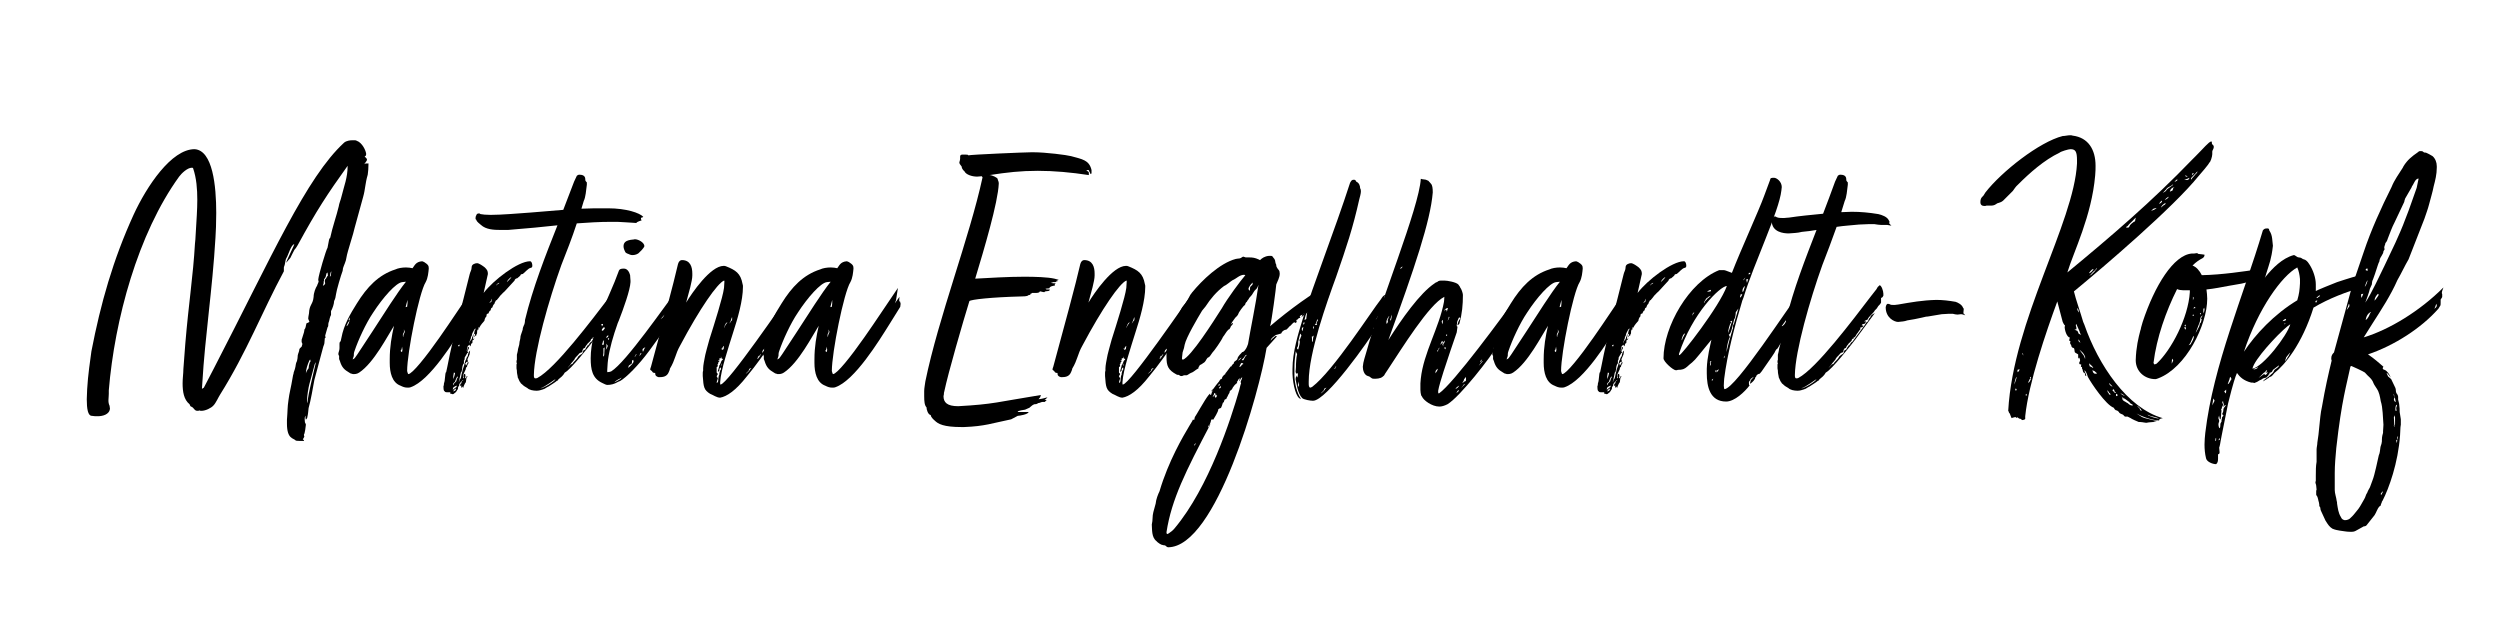 <?xml version="1.0" encoding="UTF-8"?><svg id="a" xmlns="http://www.w3.org/2000/svg" viewBox="0 0 800 200"><path d="M104.065,107.347c0,.124,0,.371.124.495,0,.371-.248.371-.248.371-.124,1.237-.124,1.36-.124,1.484,0,.371-.248.866-.371,1.237l-2.844,10.636c-.495,2.597-1.113,6.431-1.855,9.028-.124.989-.124,1.731-.371,2.721,0,.248-.124.618-.495.989-.124-.371-.124-.495-.124-.866,0-.247,0-.371-.124-.371,0,.124,0,.371-.124.619v.618c0,1.484.371.989.371,1.608,0,.371-.371,3.092-.618,3.092,0,.247,0,.371.124.742l-.495.866c.248,0,.495.495.371.495-.248,0-2.597,0-2.597-.124-.742-.866-2.844-.371-2.844-5.441v-1.237c.247-2.968.124-3.834.495-6.307.247-2.103.866-4.329,1.237-6.678.124-.371.124-1.113.371-1.731,0-.495.371-1.113.495-1.731.248-.742.124-1.484.619-2.35.124-.495.247-1.236.247-1.855.124-.618.495-1.237.495-1.855.124-.371.371-.495.742-.866l.248-.866-.248-.618v-.619c0-.124,0-.247.124-.495l.618-1.979c.124-.371.124-.742.124-.866.619-.742.371-1.36.742-2.103.124,0,.371-.124.495-.124.124-.124.248-.248.371-.248,0-.248-.124-.371-.124-.371,0-.124-.248-.495-.248-.742,0-.371.124-.866.248-1.608.124-2.968,1.236-2.721,1.484-5.318,0-1.237.618-2.845,1.113-3.586.124-.495.371-.742.495-1.361-.124-.247-.124-.371-.124-.618.124-1.484,2.474-9.399,2.968-10.141l.495-2.597c.124-.371.248-.495.371-.618.618-3.092,2.103-7.297,2.721-10.018.124-.989.619-1.979.866-3.092.866-3.586,1.979-6.06,1.979-9.894-6.555,9.152-9.894,14.223-15.954,25.353-.618.989-.742,1.237-.866,1.237-.124,0-1.607,3.092-1.484,2.844l-1.36,1.608c0-.495,2.721-5.936,2.597-5.936-.989,0-1.979,3.586-2.474,4.328-.495.742-.371,1.855-.742,2.721-.124.124-.124.371-.124.618v.989c-7.049,13.109-11.873,25.848-20.406,39.452-.495.742-1.36,2.721-2.103,3.463-.742.866-2.597,1.731-3.834,1.731-.247,0-.495,0-.618-.124-.248.124-.495.124-.742.124-.989,0-.989-.99-1.979-1.36-.248,0-.371-.495-.495-.742-1.855-1.484-2.226-4.081-2.226-6.678,0-1.608.247-3.216.247-4.576l.619-8.162c1.113-13.233,2.473-21.396,3.092-32.031l.124-1.237c0-.742.124-1.36.124-2.103.248-4.205.495-7.544.495-10.636,0-3.339-.247-6.926-1.36-10.141-.124-.124-.247-.124-.371-.124-1.484,0-3.339,1.855-4.081,2.844-13.233,18.304-20.653,45.883-22.508,68.391v1.113c0,1.36-.371,2.597.247,3.834,0,.371.124.618.124.866-.124,1.979-2.474,2.474-3.834,2.474-.742,0-1.36,0-1.979-.124-1.237,0-1.608-2.226-1.608-5.318,0-.989.124-2.102.124-3.215.248-4.452.989-9.399,1.36-12.12,2.968-15.335,6.926-29.31,13.48-43.656,4.205-9.152,12.12-21.024,19.54-21.024,5.813.371,6.926,11.749,6.926,20.406,0,3.215-.124,6.06-.247,7.915-.99,16.819-3.339,31.536-4.205,46.5l-.124,1.855c.124,0,.371-.248.618-.371l3.215-6.184c18.551-35.865,29.558-61.094,41.678-72.225.742-.619,1.979-.742,2.474-.742h.989c.124,0,.248,0,.495.124l.742.371c1.608,1.113,2.35,3.339,2.35,3.958l-.124.495-.371.248.371.371c.248.248.371.371.371.619,0,.495-.619.989-.866,1.484.124-.124.371-.247.495-.247h.866c0,1.607-.124,2.597-.248,3.586-.866,2.968-.742,4.576-1.484,7.173l-2.721,9.894c-.248,1.484-2.35,7.667-2.597,9.399-.124,1.237-.866,2.597-1.113,3.463,0,.371-.124.618-.124.866-.495,1.237-1.979,6.307-2.103,7.42-.124.989-.247,1.484-.618,2.226,0,.866-.495,2.35-.989,3.215v1.237c-.371.618-.495,1.484-.619,1.979-.124.248-.247.742-.247.866,0,.495,0,.866-.248,1.113l-.742,2.597ZM99.366,115.509l-.124-.495-.247.371c-.495.989-1.113,2.845-1.113,4.081.124-.495.619-1.36.866-1.607,0-.495.124-1.113.371-1.855.124-.124.248-.248.248-.495ZM100.727,116.499l-1.731,6.431c-.248.866-.742,3.71-.742,5.194,0,0,0,.742.124.866.124-1.608.619-4.081,1.113-6.184l1.608-6.926-.371.619ZM104.808,87.188c-.247.248-.371.248-.371.495l-.247.989c-.248.371-.248.495-.495.619v.495c-.124.124-.124.495-.124.866l-.247.742c.371,0,.618-.371.742-.742,0-.124-.124-.371-.124-.495,0-.866.124-.742.124-.742.495-.495.371-.742.866-1.237l-.124-.989ZM106.044,86.817c-.248.248-.371.742-.371,1.113l-.124.618c.371-.247.371-.495.371-.866l.124-.866Z"/><path d="M150.438,97.083l1.484-2.103-.124,1.731.248-.495.248.989-.124.989-3.463,5.565c-3.339,5.318-11.13,18.056-17.314,20.159-.248.124-.866.124-.989.124-.866,0-1.484-.248-2.226-.619-2.721-.989-3.463-4.205-3.463-7.296v-1.113c0-4.081.618-7.42,1.36-10.759-1.979,3.092-6.431,11.873-11.13,14.964-.742.495-1.36.495-1.979.495l-.866-.248s-.124-.124-.371-.247c-1.484-.866-2.35-1.608-2.968-3.71,0,0-.124-.371-.248-.618v-.989c-.124-.248-.248-.371-.248-.619,0-.495.371-1.113.371-1.855v-1.113c0-.619,0-.866.371-1.113l.248-1.113c.742-4.082,2.844-7.668,4.947-11.007,3.215-5.194,6.926-9.152,12.367-10.883.742-.371,2.103-.619,3.339-.619.742,0,1.607.124,2.102.248.619-.742.99-2.103,3.092-2.226l.618.247c1.36.866,1.484,1.237,1.484,2.103-.124,1.237-.247,2.968-.989,4.329-2.103,3.339-5.936,22.508-5.936,28.445.247.989.371.989.371.989,1.237,0,5.689-5.565,10.018-11.749,3.339-4.699,8.781-12.985,10.76-15.83l-.619,3.958-.371.99ZM110.863,104.379c.495-.124.866-1.237.99-1.731-.495.371-.742,1.113-.99,1.731ZM111.977,101.658c-.248,0-.124.495-.495.742.247,0,.371.124.371.247l.124-.989ZM128.672,90.28c-1.979.248-6.06,4.823-9.275,9.77-2.35,3.463-4.823,8.905-5.937,12.244-.247.619-.247,1.113-.247,1.608l-.371,1.113s.371-.124.618-.371c.371-.495.248-.124,5.689-8.533,3.463-5.318,8.039-12.615,10.76-15.954-.371,0-.99.124-1.237.124ZM128.672,112.665c0-.124,0-.495.124-.618l-.124-1.113c-.124.618-.124.989-.495,1.36.247.248.371.371.495.371ZM129.538,106.234l-.248-.742c-.124,0,0,.124,0,.495,0,.247-.124.618-.247.742-.124.124-.124.495-.124.619s0,.371.124.495c0-.742.247-.989.495-1.608ZM130.404,97.083v-1.113l-.619,2.35c.124,0-.124-.124.495-.124,0-.248.124-.866.124-1.113Z"/><path d="M144.006,125.898c0-.124.124-.247.124-.371h-.866c-.371,0-.989,0-.989-.371-.371,0-.371-1.113-.371-1.36,0-.247,0-.371.124-.495,0-.371,0-.618.247-1.36l.248-2.226c.124-.371,0-.495.247-.618l.371-1.731c2.103-10.883,4.452-18.427,7.173-29.682.124-.618.619-1.237.619-2.226,0-.866,1.113-1.237,1.731-1.237.618,0,1.855.866,2.473,1.36.742.742.99,1.113.99,2.103l-1.36,6.06c3.092-4.081,11.007-10.141,14.84-10.141.495,0,.742.742.742,1.484,0,.371-.248.619-.495.619-.866.124-2.103,1.731-2.597,1.979-.495,0-.742.248-.742.495l-.989.866c-.371,0-.866.371-.866.742l-2.844,3.092c-.371.495-.99.866-1.113,1.113-.742.618-.989,1.236-1.608,1.855,0,0,0,.247-.371.247-.124.371-.495.742-.495,1.113-.371.247-.618.866-.618,1.113-.248.248-.495.248-.495.495,0,0,0,.124-.124.495l-.371.247c0,.248-.248.371-.248.619.124.124-.618.247-.618.371,0,.248-.124.495-.124.742-.371.248-.619,1.113-.619,1.36-.495.619-.989.989-1.731,2.35,0-.124-.247-.371-.247-.248,0,.248,0,.371.124.371,0,.371-.124.371-.371.371,0,.247-.124.495-.124.618v.495c-.124.619-.248.124-.248.742-.371,0-.371.247-.618.618,0-.371,0-.495.124-.495,0-.247.124-.495.124-.495,0,.124-.247-.248-.371-.248,0,0-.124.124.124-.371,0-.248.124-.495.124-.619.248-.247.248-.371.248-.618-.371,0-.866,1.36-.99,1.484,0,0-.247.742-.247.989-.248,0-.248.371-.248.619-.124.371-.618,1.484-.618,1.731,0,.124.371-1.113.866-1.36.124-.619.247-.99.371-.99,0-.247,0-.618.247-.618,0,0-.124,1.113-.247,1.608l.495-.371c-.124.495-.371.618-.619.742v.618s0,.371-.371.371c-.124.618-.248.866-.371.866-.124,0-.124-.495-.124-.495-.618.247-.866.742-.866,1.36l-.124.742c.371-.742.371-1.113.371-1.36.371,0,.371.124.371.248,0,0,0,.371-.371.742,0,.124-.124.247-.124.371,0,.124.124.248.247.248,0,0-.124.371-.247.248l-.866,1.484c0,.371,0,.742-.248.989v.866c-.371.371-.371.742-.495,1.113,0,0-.124,1.855-.495,1.855l-.248,1.237c0,.247-.495,1.855-.371,1.855,0,0,.247-.866.371-.989.248,0,.495-1.484.495-1.608,0,0,.371-1.237.371-1.484l.495-1.484c0-.371.248-.742.248-.989,0-.371.371-.618.371-.866,0-.371.371-.742.495-.989,0-.371.124-.619.248-.989,0-.248.371-.619.495-.742l-.124.866c0,.495-.371.989-.371,1.113-.124.124-.371.866-.371.99.124.124.124.247.124.371,0,.248-.124.371-.124.495l-.371-.248c0,.371-.248.495-.371.618.248.248.248.371.248.619,0,.124.495-.866.866-1.237,0,.248,0,.618-.371.989-.124.371-.124.619-.124.619-.371.247-.371.371-.371.495s0,.371-.124.495l-.742,1.608v1.113c.247-.124.247-.247.247-.371-.124-.124-.124-.247-.124-.371,0-.247.124-.495.124-.618.124,0,.248,0,.371-.124,0,.124.124.495.124.742,0,.248-.124.371-.124.371,0,0,0,.371.371.371,0-.371,0-.742.371-.742,0,.371-.371.742-.371.99l-.124.989c-.248.124-.866,1.608-.866,1.855-.124-.247-.248-.371-.248-.495l-.371.495v-.866c-.124,0-.247.248-.371.248,0,0,0-.495.124-.619,0,0,0-.247.247-.247,0,0,.124-.495.248-.742.247-.124.371-.124.371-.248,0-.371-1.237,1.113-1.237,1.237,0,.371,0,.619-.371.866,0,.371,0,.742-.371,1.113.124-.124-.371.742-.742.866-.124.124-.371.371-.618.371l-.866-.248ZM145.985,123.919l.247-.495c-.371,0-.866.371-1.113.495-.124.247-.248.618-.248.742.124.124.742-.618,1.113-.742ZM144.996,121.322l.371-.866.248-.99c0-.124-.248-.247-.371-.247-.124.742-.248,1.36-.248,2.103ZM146.109,121.569l.247-.618c.124,0,.124-.124.124-.495-.371.124-.495.866-.742,1.236,0,.619-.371.495-.742,1.113v.495c.248-.247.248-.495.248-.495.495-.618.866-.618.866-1.237ZM145.243,124.785c0,.124-.124.371-.248.495,0,0,.742-.248.866-.495v-.495l-.618.495ZM147.098,110.315c-.247,0-.495.124-.495.371-.124.124.371.124.371.124l.124-.495ZM157.239,96.587c0-.247.124-.742.124-.989-.124,0-.247.742-.371.866l-.495.495.742-.371ZM159.218,90.898c-.248,0-.495.495-.495.495,0,0,.866-.742,1.113-.866-.495,0-.618.124-.618.371ZM163.67,88.672c-.495.124-1.36,1.113-1.484,1.608.495-.495.99-.866,1.484-1.608Z"/><path d="M195.7,70.987c-4.082,0-7.668.248-11.131.495-1.484,4.576-3.339,9.275-4.947,13.357-3.958,11.007-8.657,27.455-8.781,35.123,0,.618,0,1.113.495,1.113.124,0,.371,0,.619-.124,5.812-3.092,17.314-18.427,23.374-26.342l1.36-1.731c.371-.371.495-.866.742-1.113.371-.247.495-.495.495-.495.618,0,1.236,1.855,1.236,2.721v.618c-.124.247-.247.618-.742.742v1.484c-.495.989-.619.495-1.36,1.855l-.619.619c-.124.371-.989,1.236-1.36,1.607s-.742.742-.989,1.36c-.371.124-.742.248-1.113.619.371,0,.371-.248.495-.248v.619l-.371.371c-.371,0-.866.124-.866.495.495,0,.495.124.495.124,0,.247-.371.495-.619.495-.247,0-.371.124-.371.248,0,.124.124.247.124.371-.248,0-.742.99-.989,1.237-.371.248-.619,1.36-1.113,1.36-.124-.124-.124.248-.124.371-.495,0-.619.371-.619.619-.247.371-.618.618-.989.989-.124.371-.618.618-.742,1.113,0,.371-.618.371-.618.495,0,.124-.124.371-.248.371-.124.371.124.866-.495.866-.124.124-.742.248-.742.619-.124,0-.248.124-.495.495-.124,0-.866.866-.866,1.113l-.495.619c-.618.618-.989,1.36-1.731,2.103.619-.371.866-1.237,1.484-1.237.124,0,.495-.742.742-.866.371-.371.866-.866,1.113-1.36,0-.248,1.237-1.113,1.237-.99.371-.371.371-.742.495-1.113.248-.124.742-.371.742-.495,0-.248.124-.371.124-.371.248-.371.495-.619.742-1.113.124.248.124.371.124.495.248-.865.124-.865.866-1.36l3.834-5.194c.124.124.495-1.237,1.113-1.237,0-.124.371-.989.495-1.113.371-.124.248-.495.495-.742.248-.371.866-.619,1.237-.866l-6.307,8.533c-1.237,1.608-7.544,9.646-9.399,10.512-.619,1.113-1.237,1.484-2.103,2.226,0,.371-.371.371-.371.371-.866.742-1.855,1.237-2.721,1.855-.866.371-.99.742-1.979.989-.495.124-.989.371-1.855.371-1.113,0-2.35-.247-2.968-.866l-.618-.371c-.495-.247-.989-.742-1.113-.866-.495-.247-.495-.742-.742-.866l-.495-1.113c-.124-.124-.124-.371-.124-.495-.124-.742-.247-.99-.247-1.855l-.124-.742v-1.113c0-.124,0-.247.124-.371,0,0-.124-.371-.124-.495,0,0,0-.618.124-.742v-1.608c0-.248.124-.371.124-.495.124-.619.247-.989.247-1.36l.371-1.36c0-.124.124-.866.124-.99,0,0,0-.124.124-.495,0-.247.124-.371.124-.618,0-.742.248-1.237.495-1.979l.248-.742c0-.619.247-.99.371-1.36.247-.371.371-1.113.371-1.731,2.473-10.265,6.554-20.653,10.388-30.3-4.576.495-9.522.989-15.83,1.484h-2.35c-2.226,0-4.7-.124-6.307-1.608-.495-.495-1.237-.866-1.484-1.607-.124-.371-.247.124-.247-.619,0-.371.124-.742.371-1.113,0-.248.619-.371.866-.371,0,0,0,.124.371.248.619.124,1.731.247,3.216.247,3.586,0,9.151-.495,12.738-.742l10.512-.866,3.463-9.028.866-1.855c.248-.248.495-.371.742-.371.989,0,1.979.247,1.979,1.484,0,.371,0,.495.495.989v.742c-.248,1.855-.371,3.958-.99,5.194l-.742,2.474c2.35-.124,4.699-.124,8.533-.124,5.812,0,10.141,1.484,11.254,2.721-.124.247-.742.247-.742.371,0,.124,0,.619.247.742-.124.124-1.484.371-1.731.866-.495,0-1.237-.124-3.834-.248-1.36-.124-2.597-.124-4.081-.124ZM177.767,121.322c0-.124-3.463,2.597-4.947,2.968,1.113,0,4.823-2.35,4.947-2.968Z"/><path d="M217.464,97.701c.124-.124.371-.248.495-.248.124,0,.495-.618.495-.371,0,.371-.495.989-.495,1.113l-10.141,13.975c-3.463,4.7-7.42,8.657-9.399,9.77-.247.124-.495.124-.618.248-1.237.742-2.35.989-3.463.989-.495,0-.989-.371-1.608-.619-3.215-1.484-3.71-4.328-3.71-7.915,0-9.522,5.936-19.292,8.904-27.703.248-.865.742-.989,1.731-.989,1.113,0,1.731,1.113,1.979,2.103,0,.618.124,1.237.124,1.731v.495c-.124,2.597-2.226,8.41-3.71,12.244l-.371.866c-1.484,4.205-2.597,8.039-3.092,11.625l-.124,1.113c0,.618-.247,2.968-.124,2.968.371,0,.989-.124,1.237-.248,4.699-2.844,17.314-21.148,21.643-26.837,0,.124-.248.866-.371,1.855h.619l.371.371c0,.371.124.989.124,1.113,0,.371-.371,1.113-.248,1.113l-.247,1.237ZM192.977,103.761c0-.248-.248-.371-.371-.371,0,.124-.371.495-.371.742.248,0,.371,0,.371.124s-.124.247-.124.495c.247-.495.495-.742.495-.989ZM193.224,104.75c-.371,0-.618.495-.742.866.124.124.371.247.371.247.124,0,.742-.742.742-.989-.124,0-.247-.124-.371-.124ZM193.224,109.944v-.619c0-.124,0-.371.124-.495-.248.124-.495.371-.495.866,0,.124-.248.495-.248.495,0,.124.124.124.495.124.124,0,.124-.124.124-.371ZM193.1,112.913c0,.124-.124.865-.124,1.236.247-.247.371-.371.371-.618.124-1.855.124-1.979.124-2.35l-.371.247v1.484ZM193.842,111.923c.495-.495.742-1.484.618-1.36-.247,0-.247-.742-.371-.495,0,.124,0,1.36-.247,1.855ZM194.708,107.347c-.248,0-.495.124-.495.247-.124.124-.248.371-.248.495.371,0,.742-.371.742-.742ZM194.584,108.831c.248-.124.248-.371.371-.618-.371,0-.371.124-.495.247.124,0,.124.248.124.371ZM196.068,95.969c-.248.124-.371.124-.371.371-.124,0-.248.247-.248.371,0,0,.248-.124.371-.248,0-.124.124-.247.248-.495ZM198.913,120.828c-.371.247-.371.124-.618.371-.371.124-1.608.866-1.608,1.113,0,0,1.113-.619,1.36-.742.371-.124.866-.742.866-.742ZM206.209,78.779c-.248.742-1.484,1.855-1.608,1.979-.495.619-1.484.866-2.103.866-.371,0-.495,0-.865-.124-.742-.371-1.361-.371-1.608-.989-.371-.742-.495-1.237-.495-1.731,0-2.35,3.215-1.979,3.586-2.226,1.237,0,3.092,1.113,3.092,2.226ZM202.128,116.375l-.742.495c-.248.124-.248.495-.371.866.866-.742,1.731-1.608,1.731-2.103,0-.124-.124-.371-.124-.495-.124.124-.495.247-.371.371,0,.124,0,.742-.124.866ZM203.86,113.283c-.124.124-.371.248-.495.248,0,.247-.247.371-.247.618,0,.124.247-.124.247-.371.248-.124.371-.371.495-.495ZM204.602,114.025l.742-1.113-.495.247-.248.866ZM205.591,111.923c0,.124.124.619.124.619.124.124.495-1.237.866-1.484-.495.248-.99.495-.99.866ZM212.641,100.669l-1.237,1.484s.618-.495.742-.618l.495-.866Z"/><path d="M230.448,127.258c-1.113,0-2.226-.866-3.215-1.237-1.979-1.236-2.103-2.102-2.35-5.689v-.866c0-.247,0-.618.124-.866v-.742c0-.866.371-2.721.495-3.339,0-.495,1.237-4.947,1.484-5.812,1.608-5.071,4.329-13.604,4.7-16.572l.124-1.979c0-.248,0-.371-.124-.371-2.103.866-7.667,8.781-14.099,20.9-1.484,2.597-1.484,4.453-3.215,7.297,0,.371-.248.742-.371,1.113-.619,1.484-1.855,1.607-3.216,1.607-1.607-.371-.866-1.484-1.236-1.36-.371,0-.742-.124-.866-.495-.124-.248-.619-.371-.619-.618,0-.248.124-.495.248-.866,3.339-12.244,7.296-26.837,8.657-32.897.247-.866.742-1.237,1.236-1.237,2.721,0,3.339,2.226,3.339,4.329v.618c0,1.731-1.113,5.442-1.979,8.657,1.855-3.092,7.792-11.749,11.997-11.749.247,0,.495,0,.742.124,3.092,1.236,4.7,2.226,5.318,5.688.124.248.124.619.124.866,0,4.453-1.731,10.265-3.092,14.47-1.484,4.823-3.958,11.997-4.205,16.078,0,.618,0,.742.124.742,2.227,0,20.53-26.837,22.509-29.558,0,.124-.248.866-.742,1.979l-.989,1.36,1.607-1.484.124.618-1.608,3.092c1.237-1.608,2.597-3.463,3.092-3.958l-1.36,3.092,1.36-1.855v1.113l-3.463,6.06-1.731,2.35c-.124.248-.618.742-.618.742,0-.124.371-.618.371-1.113,0-.124-.866.989-.866,1.236,0,.248.247.124.247.248s-.124.371-.371.742c-.495.866-1.236.989-1.236.989,0,.248,0,.371-.124.371,0,.124-.866,1.237-.618,1.237-.124,0,.989-1.113,1.113-1.113-2.597,3.834-5.318,7.668-8.286,11.254-3.587,4.576-6.431,6.431-8.534,6.802ZM229.335,120.457c.124.124.371.618.371.618,0,.248-.371.866-.371,1.484l.371-.247c0-.124.124-.371.124-.371,0-.371,0-.866.124-1.36,0-.248.124-.371.124-.495.124,0,.124-.371.124-.619.124-.371.124-.866.495-1.236v-.619c-.124,0-.371.124-.495.495,0,.248,0,.619-.124.619,0,0-.371.371-.371.247,0-.371.371-1.36.371-1.484s.124-.248.124-.618c0,0,.247,0,.247-.495.248,0,.248-.495.248-.618,0,.124.247-.248.247-.371,0,0,.495-.371.371-.371,0-.247-.247-.247-.371-.247l-.247-.742v.618h-.495s0,.248.124.371c-.124,0-.495.371-.495.495l.495-.124c0,.248-.495.371-.495.742,0,.247,0,.371-.248.495,0,.124.124.495.124.495,0,.248-.371.248-.371.371v1.731c.124.124.371.371.371.495s-.371.495-.371.742ZM231.066,111.676l-.371-.248c.124.124.247.495.495.495.124,0,.247-.124.371-.247,0-.371.124-.99.124-.99-.124,0-.248.124-.248.248-.124.124-.371.371-.371.742ZM230.695,117.117c0,.124.124,0,.124-.247l.124-.619c-.247.371-.247.619-.247.866ZM232.056,103.884c-.124.371-.371.742-.371,1.113.124-.495.866-1.608,1.113-1.855-.495.124-.619.495-.742.742ZM234.034,102.029c0,.247-.495,1.237-.618,1.484,0,.124.618-.866.618-.866.124,0,.248-.124.248-.618v-.495c0-.124-.248.371-.248.495ZM239.847,117.983c-.124.124-.248.371-.248.618l-.989.99c.247,0,.866-.742,1.113-.866,0-.248.495-.742.742-.989-.124,0-.248.124-.618.247ZM242.691,114.273c0-.124.124-.124.124-.371,0-.248-.247.371-.495.495l.371-.124c-.495.618-.371.618-.371.618.371,0,1.113-1.36,1.237-1.608-.371.124-.618.742-.866.99ZM244.917,111.799c.124-.124.371-.618.742-.989-.989.989-1.731.866-1.731,2.103,0,0,.124-.124.989-1.113ZM248.009,104.379c.495-.247.866-.618.866-.989,0-.124-.247-.371-.247-.371-.124,0-.248,1.113-.619,1.36ZM249.864,101.782c-.989.866-1.36.989-1.236.989.247,0,.618-.124.742-.371,0-.248.495-.248.495-.619ZM250.73,103.019l-.495.618.619-.247.371-1.113c-.124.248-.495.619-.495.742Z"/><path d="M286.345,97.083l1.484-2.103-.124,1.731.248-.495.248.989-.124.989-3.463,5.565c-3.339,5.318-11.13,18.056-17.314,20.159-.248.124-.866.124-.989.124-.866,0-1.484-.248-2.226-.619-2.721-.989-3.463-4.205-3.463-7.296v-1.113c0-4.081.618-7.42,1.36-10.759-1.979,3.092-6.431,11.873-11.13,14.964-.742.495-1.36.495-1.979.495l-.866-.248s-.124-.124-.371-.247c-1.484-.866-2.35-1.608-2.968-3.71,0,0-.124-.371-.248-.618v-.989c-.124-.248-.248-.371-.248-.619,0-.495.371-1.113.371-1.855v-1.113c0-.619,0-.866.371-1.113l.248-1.113c.742-4.082,2.844-7.668,4.947-11.007,3.215-5.194,6.926-9.152,12.367-10.883.742-.371,2.103-.619,3.339-.619.742,0,1.607.124,2.102.248.619-.742.99-2.103,3.092-2.226l.618.247c1.36.866,1.484,1.237,1.484,2.103-.124,1.237-.247,2.968-.989,4.329-2.103,3.339-5.936,22.508-5.936,28.445.247.989.371.989.371.989,1.237,0,5.689-5.565,10.018-11.749,3.339-4.699,8.781-12.985,10.76-15.83l-.619,3.958-.371.99ZM246.77,104.379c.495-.124.866-1.237.99-1.731-.495.371-.742,1.113-.99,1.731ZM247.883,101.658c-.248,0-.124.495-.495.742.247,0,.371.124.371.247l.124-.989ZM264.579,90.28c-1.979.248-6.06,4.823-9.275,9.77-2.35,3.463-4.823,8.905-5.937,12.244-.247.619-.247,1.113-.247,1.608l-.371,1.113s.371-.124.618-.371c.371-.495.248-.124,5.689-8.533,3.463-5.318,8.039-12.615,10.76-15.954-.371,0-.99.124-1.237.124ZM264.579,112.665c0-.124,0-.495.124-.618l-.124-1.113c-.124.618-.124.989-.495,1.36.247.248.371.371.495.371ZM265.444,106.234l-.248-.742c-.124,0,0,.124,0,.495,0,.247-.124.618-.247.742-.124.124-.124.495-.124.619s0,.371.124.495c0-.742.247-.989.495-1.608ZM266.31,97.083v-1.113l-.619,2.35c.124,0-.124-.124.495-.124,0-.248.124-.866.124-1.113Z"/><path d="M332.843,127.135l-.495.618c1.113-.124,1.979-.371,2.844-.618-.247.247-.618.742-.989.866h.742l-.619.618h-.742c-.371,0-.866.371-1.36.371-.495.371-.866.371-1.237.371-.989.371-1.484,1.237-1.855,1.237l-1.113.495c-.247,0-2.35.371-2.35.618,0,.124.124.124.371.124h3.092c0,.742-2.968,1.236-3.463,1.236l-2.103,1.113c-6.06,1.237-8.41,2.226-15.088,2.474h-.742c-5.812,0-7.544-.99-8.657-2.103,0,0-1.237-.989-1.237-1.731-.865-.124-1.36-1.731-1.36-2.474-.618-.618-.742-1.855-.742-3.586v-1.608c0-.989.247-1.979.371-3.092,4.205-20.529,14.099-45.882,18.303-65.299l-.247-.371-1.484.124c-1.607,0-3.586-.618-4.081-1.731-.495-.371-.866-.989-.866-1.484-.618-.742-.742-.989-.742-1.36.124-.248.248-.989.248-1.113v-.742c0-.495.371-.619.742-.619h.865c.495,0,.99,0,.99.248.742-.248,18.18-.989,20.159-.989h.742c3.834,0,10.636.866,11.997,1.236,3.586.99,5.812,1.237,6.554,4.453v.865c0,.371-.124.371-.371.371,0-.371-.495-.866-.495-1.236h-.742c0,.371.742.371.742.865v.742c-5.688-.866-11.13-1.36-16.325-1.36-5.565,0-9.77.495-15.459,1.36.866,0,2.597.866,2.597,1.237.124.618.371.742.371,1.484-.248,6.06-4.7,21.024-7.544,30.424,4.576-.248,10.512-.619,15.707-.619,3.462,0,7.42.124,9.646.619l1.361.371-.99.495h.742l-.866.248h-.618c-.371.124-.619.248-.866.248.618.124,1.113.124,1.731.124-.248.124-.495.247-.371.247v.495c-.371,0-1.731.247-1.731.866l-1.237.124c.124.124.248.247.371.247h.989c0,.866-1.484.248-1.731.866-.495,0-1.484-.371-1.484-.247,0,.371-.619.495-1.36.495h-1.113s-.124.248-.495.248c0,.371-.124.371-.248.371l-.495.124c-.124.371-1.855.371-2.226.371-9.646.248-16.077.99-16.572,1.484-2.103,6.802-6.802,23.003-8.039,28.939-.124.247-.124.618-.124.866l-.124.618c0,1.979,1.113,3.215,4.699,3.215,11.378-.618,12.615-1.36,26.466-3.586l-.248.742Z"/><path d="M359.183,127.258c-1.113,0-2.226-.866-3.215-1.237-1.979-1.236-2.103-2.102-2.35-5.689v-.866c0-.247,0-.618.124-.866v-.742c0-.866.371-2.721.495-3.339,0-.495,1.237-4.947,1.484-5.812,1.608-5.071,4.329-13.604,4.7-16.572l.124-1.979c0-.248,0-.371-.124-.371-2.103.866-7.667,8.781-14.099,20.9-1.484,2.597-1.484,4.453-3.215,7.297,0,.371-.248.742-.371,1.113-.619,1.484-1.855,1.607-3.216,1.607-1.607-.371-.866-1.484-1.236-1.36-.371,0-.742-.124-.866-.495-.124-.248-.619-.371-.619-.618,0-.248.124-.495.248-.866,3.339-12.244,7.296-26.837,8.657-32.897.247-.866.742-1.237,1.236-1.237,2.721,0,3.339,2.226,3.339,4.329v.618c0,1.731-1.113,5.442-1.979,8.657,1.855-3.092,7.792-11.749,11.997-11.749.247,0,.495,0,.742.124,3.092,1.236,4.7,2.226,5.318,5.688.124.248.124.619.124.866,0,4.453-1.731,10.265-3.092,14.47-1.484,4.823-3.958,11.997-4.205,16.078,0,.618,0,.742.124.742,2.227,0,20.53-26.837,22.509-29.558,0,.124-.248.866-.742,1.979l-.989,1.36,1.607-1.484.124.618-1.608,3.092c1.237-1.608,2.597-3.463,3.092-3.958l-1.36,3.092,1.36-1.855v1.113l-3.463,6.06-1.731,2.35c-.124.248-.618.742-.618.742,0-.124.371-.618.371-1.113,0-.124-.866.989-.866,1.236,0,.248.247.124.247.248s-.124.371-.371.742c-.495.866-1.236.989-1.236.989,0,.248,0,.371-.124.371,0,.124-.866,1.237-.618,1.237-.124,0,.989-1.113,1.113-1.113-2.597,3.834-5.318,7.668-8.286,11.254-3.587,4.576-6.431,6.431-8.534,6.802ZM358.07,120.457c.124.124.371.618.371.618,0,.248-.371.866-.371,1.484l.371-.247c0-.124.124-.371.124-.371,0-.371,0-.866.124-1.36,0-.248.124-.371.124-.495.124,0,.124-.371.124-.619.124-.371.124-.866.495-1.236v-.619c-.124,0-.371.124-.495.495,0,.248,0,.619-.124.619,0,0-.371.371-.371.247,0-.371.371-1.36.371-1.484s.124-.248.124-.618c0,0,.247,0,.247-.495.248,0,.248-.495.248-.618,0,.124.247-.248.247-.371,0,0,.495-.371.371-.371,0-.247-.247-.247-.371-.247l-.247-.742v.618h-.495s0,.248.124.371c-.124,0-.495.371-.495.495l.495-.124c0,.248-.495.371-.495.742,0,.247,0,.371-.248.495,0,.124.124.495.124.495,0,.248-.371.248-.371.371v1.731c.124.124.371.371.371.495s-.371.495-.371.742ZM359.802,111.676l-.371-.248c.124.124.247.495.495.495.124,0,.247-.124.371-.247,0-.371.124-.99.124-.99-.124,0-.248.124-.248.248-.124.124-.371.371-.371.742ZM359.431,117.117c0,.124.124,0,.124-.247l.124-.619c-.247.371-.247.619-.247.866ZM360.791,103.884c-.124.371-.371.742-.371,1.113.124-.495.866-1.608,1.113-1.855-.495.124-.619.495-.742.742ZM362.77,102.029c0,.247-.495,1.237-.618,1.484,0,.124.618-.866.618-.866.124,0,.248-.124.248-.618v-.495c0-.124-.248.371-.248.495ZM368.583,117.983c-.124.124-.248.371-.248.618l-.989.99c.247,0,.866-.742,1.113-.866,0-.248.495-.742.742-.989-.124,0-.248.124-.618.247ZM371.427,114.273c0-.124.124-.124.124-.371,0-.248-.247.371-.495.495l.371-.124c-.495.618-.371.618-.371.618.371,0,1.113-1.36,1.237-1.608-.371.124-.618.742-.866.99ZM373.653,111.799c.124-.124.371-.618.742-.989-.989.989-1.731.866-1.731,2.103,0,0,.124-.124.989-1.113ZM376.745,104.379c.495-.247.866-.618.866-.989,0-.124-.247-.371-.247-.371-.124,0-.248,1.113-.619,1.36ZM378.6,101.782c-.989.866-1.36.989-1.236.989.247,0,.618-.124.742-.371,0-.248.495-.248.495-.619ZM379.465,103.019l-.495.618.619-.247.371-1.113c-.124.248-.495.619-.495.742Z"/><path d="M387.254,125.898c0,.371,0,.495.124.495.371,0,.248-.742.495-.989-.124-.124.248-.248.371-.495l-.742.371.495-.619c.247-.247.124,0,.371-.371.495-.742,1.113-1.484,1.731-2.226l.371-.618c.124,0,.495-.248.619-.371-.124,0,.124-.495,0-.371l.618-.742c.371-.124.371-.248.371-.248,0-.248.248-.495.371-.618l1.484-1.979c0,.248-.124.371-.124.371.124,0,.618-1.113.989-1.113,0-.989.989-.742,1.237-1.731,0-.495,1.237-1.731,1.484-1.979.495,0,.99-.742,1.113-.989.124,0,.742-1.484.742-1.608.618-3.834,2.597-13.356,3.339-18.922-.371.742-.247.989-.989,1.608-.248.124-.866,1.237-1.113,1.607l-.865.99c-.124.371-.495.742-.495.742-.247.495-.371.619-.371.619,0,0,0-.248-.248.247-.124.124-.124.248-.124.371-.124.248-.248.371-.248.371-.247,0-1.979,2.35-1.979,2.721-.124.495-.99,1.237-.99,1.237-.247.248-1.484,2.103-1.484,2.226l.371-.371c.371-.247.371-.124.371-.124,0,.124,0,.247-.124.371-.124.371-.618.495-.618.866-.248.371-.248.742-.742.866-.742.742-1.113,1.607-1.731,2.35-.371.989-2.968,4.7-3.339,4.947l-.866,1.237c-.248.248-.495.371-.742.495-.618.742-.495,1.237-1.484,1.731-.124.248-.989.495-1.113.742.248,0-.495.618-.247.618,0,.248-.124.371-.248.371-.742.371-1.36,1.113-2.226,1.36-.371.124-1.113.742-1.36.742h-.866c-.248.124-.495.247-.742.247-.371,0-.618-.124-.866-.371-.371,0-.495,0-.742-.124-2.721-1.484-3.216-2.721-3.216-5.689v-.866c0-4.452,2.35-10.141,4.947-14.84.495-.742.989-1.113,1.484-1.979.742-.989.866-1.855,1.731-2.844,3.215-3.958,8.904-9.399,13.975-10.76l.742-.124c.248,0,.495,0,.742-.124.248,0,.618-.495.989-.495l.742.248h1.113c1.113,0,1.855.124,2.968.618l.495.248c.619-.618,1.484-1.237,2.845-1.36h.495c.371,0,.618,0,.866.495.742.742.618,1.237.742,1.731,0,.248.247.371.247.742,0,.866.742,1.36.989,1.855,0,.247.124.371.124.866,0,1.237-.742,2.473-1.113,3.463,0,.618-1.484,11.996-1.979,13.356,6.06-5.194,13.851-10.883,19.045-13.48l.248.495c-.124.742-.248,1.236-.248,2.102,0,.371-.124.99-.371,1.237,0,.495-.247.619-.371.742-.247,0-.495.124-.989.371.124-.124.248-.248.248-.371l-.619-.124c0,.124-.124-.248-.371-.248l-1.113.989c.618-.124.495-.247.989-.247.124,0,.619,0,.619.124,0,.495-.99.866-1.361.866.248-.124.495-.371.495-.495-.248,0-.495.247-.742.247-.124,0-.248,0-.371-.124-.248.124,0,1.237-.371,1.36-.124.248-.247.495-.742.619,0-.124-.124-.248-.247-.371-.124,0-.248,1.36-.495,1.36-.248.124-.371.124-.619.124l-.618-.124s-.124.618-.248.618c-.371.371,0,.124-.495.619-.124.124-.247-.371-.495-.371l.248.495c-.371.124-.742.495-.99.742.248-.619.371-.742.371-.866,0,0-.618.247-.866.495-.124.124.248.371.124.495-.124,0-.742.248-.742.495l-.495.248c0,.371.124.371.124.618l-.371.371c-.124-.248-.247-.248-.371-.248-.495,0-1.236,1.237-1.36,1.113-.124,0-1.113,1.36-1.36,1.237-.495,0-1.237.618-1.237.742,0,.124-.371.371-.247.495-.371,0-.742.248-1.36.371-.248,0-.495.124-.619.248-.618.495-.742.495-1.236,1.113-.124.124-.124.248-.124.619.124-.619.99-.989,1.237-1.36l.371-.248c.124.124.247.124.371.124l-3.339,3.71c-2.226,13.851-16.077,63.814-31.537,63.814-.371,0-.866-.618-.989-.618-.247,0-.495,0-.742-.124-.495,0-1.484-.742-1.607-.865,0,0-.124-.124-.371-.371-1.608-1.237-1.36-3.71-1.484-5.318.371-1.483.124-2.597.495-3.957l.742-2.721c.124-1.36.742-2.969,1.237-3.958,2.845-9.646,7.544-17.561,9.523-20.9l.371-.619c.247-.495.618-.866.742-1.36h.495c0-.124.124-.866.247-.989.124,0,3.092-5.441,4.329-6.926.124-.124.618-.618.495-.495ZM387.377,135.668c-7.915,15.088-12.491,24.116-14.099,34.628,0,.247,0,.495.248.618l.495-.247c.742-.495,1.36-.989,1.855-1.607,11.007-13.109,18.056-35.123,20.653-44.151.248-.866.371-1.731.619-2.226-.124-.248-.124-.371-.124-.495,0-.371.371-.619.495-1.484-.124.124-.371.248-.371.371-.248.124-.124.248-.248.371-.124.247-.124.371-.371.495l.248-.866c-.742.248-.495.866-.99,1.113,0,.124.124.247.124.371-.124,0-.989.742-1.237,1.237-.124,0-.124.248-.248.371-.124.495-.742.866-.742.866-.248,0-.124.619-.371.866-.371.495-.371.866-.742,1.36,0,.124-.124.495-.371.495-.371,0-.371.371-.495.619,0,.124,0,.371-.371.495-.124.371-.495,1.731-.742,1.731-.124,0-.371.124-.371.124-.248.248-.495.248-.371.371,0,.618-1.36,2.844-1.608,3.215,0,0-.247-.124-.495-.124-.124.124-.247.371-.247.495,0,.248-.371,1.113-.371,1.113,0,.247-.619.495-.619.618l.371-.248c-.247.248-.247.371-.371.619.371-.124.371-.248.371-.495.124-.124.619-.742.495-.619ZM390.717,99.061l.248-.371c1.731-3.092,5.936-8.781,7.544-10.636-.124,0-.248-.124-.371-.124-1.484,0-2.474,1.237-3.71,1.731-.495.247-1.979,1.607-2.721,1.855-2.473,1.855-4.329,4.081-5.936,6.555l-1.113,1.36c-1.484,2.474-5.07,8.533-5.565,10.883-.248,1.731-.742,2.102-.742,3.215,0,.247-.124.742-.124,1.237,0,.124.124.124.247.371,2.597-.866,9.894-12.368,12.244-16.078ZM382.06,142.594c.248-.124.371-.124.371-.371.124,0,.248-.247.248-.371,0,0-.248.124-.371.248,0,.124-.124.247-.248.495ZM387.996,127.011c.247,0,.989-.742.989-.99-.124-.124-.371-.247-.371-.247-.124,0-.124.124-.124.371-.248.371-.248.618-.495.866ZM388.738,126.887c0,.248.248.371.371.371,0-.124.371-.495.371-.742-.247,0-.371,0-.371-.124s.124-.247.124-.495c-.248.495-.495.742-.495.989ZM390.222,122.806c-.248.124-.248.371-.371.618.371,0,.371-.124.495-.247-.124,0-.124-.248-.124-.371ZM390.099,124.29c.247,0,.495-.124.495-.247.124-.124.124-.371.124-.495-.124,0-.124.124-.495.371-.124.124-.124.247-.124.371ZM396.158,115.386c.495-.124.495-.371.742-.495.124-.124.248-.371.495-.495-.618.124-.866.618-1.237.989ZM396.529,117.365c.495,0,.742-.248.742-.495,0,0,.371-.371.618-.371,0-.124-.371-.371-.495-.371-.495.124-.495.866-.866,1.237ZM398.137,114.768c.124-.124.495-.99.618-.99.124,0,.248-.124.248-.247-.371.124-.495.124-.619.371-.124.247-.247.495-.618.866-.124.124-.371.247-.371.495h.495l.248-.495ZM400.116,91.764l.619-.618c.124-.124.124-.742.124-.742-.495.495-1.36,1.36-1.36,2.226.124,0,.248,0,.248.495,0-.124.371-.371.247-.495,0-.124,0-.742.124-.866Z"/><path d="M442.782,96.711c0,.247,0,.495.124.495.124,0,.371-.248.989-1.113,0,.124-.123.742-.123.742.123.124-3.587,5.441-3.587,5.565,0,.124,3.463-4.823,3.587-4.576v1.113c.247,0,.617-.619.617-.371,0,.124-.246.618-1.112,2.103-.866,1.237-2.35,3.958-3.834,4.329.248.124.371.247.619.247.124-.247.371-.618.618-.618-2.844,4.576-16.201,23.621-20.53,23.621-.866,0-2.968-.371-3.463-.866-1.484-1.484-1.855-5.07-2.102-6.06,0-.371.124-.742.371-1.237,0,.247,0,.495.124.742.247-.371.247-.866.247-1.361-.124,0-.371,0-.495.124-.124-.371-.247-.371-.247-.742s.124-.618.124-1.484v-.742c.124-.989,0-1.731.371-3.339,0,0-.371-.495-.371-.866-.124.248-.124.371-.124.495-.248,1.731-.371,3.092-.371,5.07v2.35c.124,2.721.866,5.565,2.103,7.297-1.484,0-2.597-4.452-2.721-8.039v-1.484c0-5.441,1.855-11.378,3.216-15.83,3.339-11.007,10.388-28.815,15.211-43.78.371-.619.495-.989,1.237-.989.371,0,.618.247.742.618.866.371,1.237,1.237,1.237,2.103.247.371.247.742.247,1.113,0,.495-.371,1.979-.495,2.35-2.103,9.399-4.081,15.211-7.42,24.858-2.968,8.163-8.781,24.364-8.781,33.515v.866c0,.495.124,1.113.495,1.113.124,0,.371-.124.619-.248,6.802-5.194,19.045-24.363,22.014-28.074.495-.742.742-1.236,1.484-1.36l-.495.742.247.989-.371.619ZM415.945,109.45c0-.124,0-.371-.124-.371,0-.371.124-.742.248-.619,0-.371.124-.371.124-.371,0-.248.248-.495.248-.742,0-.124-.124-.248-.371-.619-.124.742-.866,3.216-.618,2.845,0,.371,0,1.36-.371,1.608v.495s.124.124.371.124c0-.248.495-1.608.495-2.35ZM415.326,123.424c0,.124,0,.248.124.371l.247-.618c0-.371-.124-.742-.124-1.113l-.248,1.36ZM416.563,105.368c0,.248.124.495.248.619,0-.371.247-.866.247-1.36-.247.124-.495.371-.495.742ZM417.058,103.513c0,.124,0,.371.124.371.247-.248.247-.495.247-.742-.247,0-.371.124-.371.371ZM418.294,99.803c-.495.742-.618,1.607-.866,2.597l.495-.248c.124,0,.124-.495.124-.495l.248-1.855ZM419.902,109.45c.124-.124.247-.248.247-.371v-.495c0-.248.124-.866.248-1.237-.248.247-.371.371-.619.371,0,.371.124.866.124,1.731ZM420.521,104.379s-.371.124-.371.495l.124.495.247-.989ZM420.644,104.008h.866l-.247-.371.247-.742c.124-.124.248-.371.248-.742-.371.124-.371.495-.495.866,0,0-.248.866-.619.989ZM423.612,124.909l-.989.989c.247,0,.866-.742,1.113-.866,0-.247.495-.742.742-.989-.124,0-.247.124-.618.247-.124.124-.248.371-.248.619ZM426.828,118.106c.124-.124.371-.247.495-.247,0-.248.247-.371.247-.619,0-.124-.247.124-.247.371-.248.124-.371.371-.495.495Z"/><path d="M460.589,130.103c-2.35,0-5.07-1.979-5.565-3.216l-.247-.371c-.124-.495-.247-1.113-.247-1.731v-2.103l.123-1.484c.866-8.286,5.937-16.448,7.421-24.611,0-.247.123-.866.123-1.607-4.946,2.473-13.479,16.325-18.304,23.621l-.742,1.113c-.123.371-.37.618-.741.866-.742.618-1.979.618-2.721.618-1.113,0-.866-.618-1.979-.866-1.237-.371-1.608-1.979-1.608-2.968.124-1.731.742-3.216,1.237-5.071,4.082-14.841,16.82-46.006,17.314-55.034,0-.124.371.124.742.124.247,0,.742.124.866.124.247.124.865.371.865.371,0,.124.495.495.742.866.495.495.618,1.484.618,2.845-.742,9.152-5.812,24.116-14.223,47.243,4.205-6.678,10.142-15.088,14.841-18.18.124-.124.495-.371.742-.371.495-.495.989-.495,1.608-.495h.741c.989,0,3.711.495,4.452,1.237.124.247.619.742.619.989.371.371.865,1.855.865,2.35,0,3.216-.247,5.937-1.113,9.152,0,.124-.618.742-.618.495,0-.124,0-.247.124-.495l.123-.495c.124-.371.495-.989.619-.989,0-.248-.124-.248-.248-.495-.123-.124-.494.742-.741,1.484v.495c-.124.248-.124.495-.124.619,0,.247,0,.371.247.371l-.247,1.855c-1.484,4.205-2.474,7.296-4.205,12.491-.494,1.484-1.607,5.194-1.731,6.184v.495c0,.124,0,.371.247.371,4.576-3.092,20.282-24.487,25.972-32.402,0,.99.618,1.731.618,2.103,0,.124,0,.248-.123.495l.247.619c.247-.371.371-.742.494-.742,0,0,.495.618.495,1.237-1.855,3.834-3.958,6.802-6.802,10.636,0,.248-.495.371-.495.495-.124.248-.371.248-.371.495,0,.124-.123.495-.247.495-.124.124-.618.371-.618.495,0,.247-.248.618-.371.618-.124,0-.124-.124-.124-.371l-1.236,1.36.371.124c.247-.495.371-.495.741-.742-1.979,3.463-11.748,16.077-15.83,18.551-.989.495-1.854.742-2.597.742ZM444.017,102.4c0-.124.247-.248.247-.495,0-.124,0-.248.124-.371,0,0,.124-.248.247-.371-.123,0-.247.124-.371.247-.123.248-.617.99-.617,1.608,0,.248,0,.495.123.618,0,0,.371-.495.371-.742,0-.248-.124-.371-.124-.495ZM444.759,102.647c.247-.247.495-.124.495-.989.123,0,.123-.618.123-.989l-.618,1.979ZM448.469,85.828c0-.124.495-.495.371-.495-.371,0-.742.495-.865.618.371,0,.371-.124.494-.124ZM459.353,119.467c.247-.371.741-.989.741-1.484-.247.124-.741.618-.741.989v.495ZM460.589,111.181c-.247.371-.371.618-.371.618,0,.124-.247.248-.247.371s0,.371.123.371c.124-.124.124-.371.124-.619.247-.124.371-.371.371-.742ZM461.578,109.079c-.247.124-.371.371-.371.495s-.371.742-.371.742c0,0,.371-.248.371-.371.248,0,.495-.371.495-.371l-.124-.495ZM461.702,102.4c-.124-.124-.371.495-.371.495l.247.866c0-.124.124-.248.124-.619v-.742ZM462.32,108.955c-.247.247-.742.989-.742,1.236.124.248.247.619.247.619v-.495c0-.248.124-.371.248-.495.247-.248.247-.619.247-.866ZM462.567,111.799c0-.124,0-.371.124-.618-.124,0-.495,0-.618.124l.494.495ZM462.938,99.309l-.123.371c.123,0,.37-.247.37-.742.124.124.124-.371.124-.371-.494,0-.742.371-.989.495,0,.124,0,.371-.124.618.248-.371.371-.618.371-.618,0-.124.371.248.371.248ZM463.062,106.976c-.124,0-.371.248-.371.371,0,0,.124.124.371.124v-.495ZM463.186,102.647c.248-.371.371-.247.371-.618l.248-.371c0-.124-.124-.371-.124-.371-.124.248-.247.619-.247.866l-.248.495ZM465.783,124.414c0,.124.495-.248.495-.248.123,0,.37-.371.494-.495,0-.124.124-.248.247-.371-.247.248-.371.248-.371.248-.123.124-.865.618-.865.866ZM466.401,125.156c-.123.124-.371.619-.371.619.248-.124.866-.619.866-.866-.248,0-.371,0-.495.247ZM467.515,124.29c.247-.247.989-1.236,1.36-1.236-.124,0-.247,0-.371-.124l-.989,1.36ZM469.122,121.569v-.989c-.123.248-.371.495-.618.742,0,.247-.124.495-.247.742l-.371.371c.494,0,.618-.247.742-.371.371,0,.494-.247.494-.495ZM473.203,116.994s0,.124,1.36-1.484c-.618.124-.989,1.113-1.36,1.484ZM474.069,115.386l.247-.371c-.123,0-.742.619-.742.742.371,0,.495-.248.495-.371ZM483.345,103.142c-.124.124-.371.371-.371.619,0,.247.124.247.247.371,0-.248,0-.495.124-.619.247-.247.371-.495.494-.742-.247,0-.494.124-.494.371Z"/><path d="M519.703,97.083l1.483-2.103-.123,1.731.247-.495.247.989-.123.989-3.463,5.565c-3.34,5.318-11.131,18.056-17.314,20.159-.247.124-.865.124-.989.124-.866,0-1.484-.248-2.227-.619-2.721-.989-3.463-4.205-3.463-7.296v-1.113c0-4.081.619-7.42,1.36-10.759-1.979,3.092-6.431,11.873-11.13,14.964-.742.495-1.36.495-1.979.495l-.866-.248s-.124-.124-.371-.247c-1.484-.866-2.35-1.608-2.968-3.71,0,0-.124-.371-.247-.618v-.989c-.124-.248-.248-.371-.248-.619,0-.495.371-1.113.371-1.855v-1.113c0-.619,0-.866.371-1.113l.247-1.113c.742-4.082,2.845-7.668,4.947-11.007,3.216-5.194,6.926-9.152,12.367-10.883.742-.371,2.103-.619,3.339-.619.742,0,1.608.124,2.103.248.618-.742.989-2.103,3.092-2.226l.618.247c1.36.866,1.484,1.237,1.484,2.103-.124,1.237-.247,2.968-.989,4.329-2.103,3.339-5.937,22.508-5.937,28.445.248.989.371.989.371.989,1.237,0,5.689-5.565,10.018-11.749,3.339-4.699,8.781-12.985,10.76-15.83l-.618,3.958-.371.99ZM480.128,104.379c.494-.124.865-1.237.989-1.731-.495.371-.742,1.113-.989,1.731ZM481.24,101.658c-.247,0-.123.495-.494.742.247,0,.371.124.371.247l.123-.989ZM497.937,90.28c-1.979.248-6.06,4.823-9.275,9.77-2.35,3.463-4.823,8.905-5.937,12.244-.247.619-.247,1.113-.247,1.608l-.371,1.113s.371-.124.618-.371c.371-.495.247-.124,5.689-8.533,3.463-5.318,8.038-12.615,10.759-15.954-.371,0-.989.124-1.236.124ZM497.937,112.665c0-.124,0-.495.124-.618l-.124-1.113c-.124.618-.124.989-.495,1.36.248.248.371.371.495.371ZM498.802,106.234l-.247-.742c-.123,0,0,.124,0,.495,0,.247-.123.618-.247.742-.124.124-.124.495-.124.619s0,.371.124.495c0-.742.247-.989.494-1.608ZM499.668,97.083v-1.113l-.618,2.35c.123,0-.124-.124.494-.124,0-.248.124-.866.124-1.113Z"/><path d="M513.271,125.898c0-.124.124-.247.124-.371h-.866c-.371,0-.989,0-.989-.371-.371,0-.371-1.113-.371-1.36,0-.247,0-.371.124-.495,0-.371,0-.618.247-1.36l.247-2.226c.124-.371,0-.495.248-.618l.371-1.731c2.102-10.883,4.452-18.427,7.173-29.682.123-.618.618-1.237.618-2.226,0-.866,1.113-1.237,1.731-1.237s1.855.866,2.474,1.36c.742.742.989,1.113.989,2.103l-1.36,6.06c3.092-4.081,11.007-10.141,14.841-10.141.494,0,.742.742.742,1.484,0,.371-.248.619-.495.619-.866.124-2.103,1.731-2.598,1.979-.494,0-.741.248-.741.495l-.989.866c-.371,0-.866.371-.866.742l-2.845,3.092c-.371.495-.989.866-1.112,1.113-.742.618-.99,1.236-1.608,1.855,0,0,0,.247-.371.247-.123.371-.494.742-.494,1.113-.371.247-.618.866-.618,1.113-.248.248-.495.248-.495.495,0,0,0,.124-.124.495l-.371.247c0,.248-.247.371-.247.619.124.124-.618.247-.618.371,0,.248-.124.495-.124.742-.371.248-.618,1.113-.618,1.36-.494.619-.989.989-1.731,2.35,0-.124-.247-.371-.247-.248,0,.248,0,.371.123.371,0,.371-.123.371-.37.371,0,.247-.124.495-.124.618v.495c-.124.619-.247.124-.247.742-.371,0-.371.247-.619.618,0-.371,0-.495.124-.495,0-.247.124-.495.124-.495,0,.124-.248-.248-.371-.248,0,0-.124.124.123-.371,0-.248.124-.495.124-.619.247-.247.247-.371.247-.618-.371,0-.865,1.36-.989,1.484,0,0-.247.742-.247.989-.247,0-.247.371-.247.619-.124.371-.619,1.484-.619,1.731,0,.124.371-1.113.866-1.36.124-.619.247-.99.371-.99,0-.247,0-.618.247-.618,0,0-.124,1.113-.247,1.608l.494-.371c-.123.495-.371.618-.618.742v.618s0,.371-.371.371c-.123.618-.247.866-.371.866-.123,0-.123-.495-.123-.495-.618.247-.866.742-.866,1.36l-.123.742c.371-.742.371-1.113.371-1.36.37,0,.37.124.37.248,0,0,0,.371-.37.742,0,.124-.124.247-.124.371,0,.124.124.248.247.248,0,0-.123.371-.247.248l-.866,1.484c0,.371,0,.742-.247.989v.866c-.371.371-.371.742-.494,1.113,0,0-.124,1.855-.495,1.855l-.247,1.237c0,.247-.495,1.855-.371,1.855,0,0,.247-.866.371-.989.247,0,.494-1.484.494-1.608,0,0,.371-1.237.371-1.484l.495-1.484c0-.371.247-.742.247-.989,0-.371.371-.618.371-.866,0-.371.371-.742.495-.989,0-.371.123-.619.247-.989,0-.248.371-.619.494-.742l-.123.866c0,.495-.371.989-.371,1.113-.124.124-.371.866-.371.99.124.124.124.247.124.371,0,.248-.124.371-.124.495l-.371-.248c0,.371-.247.495-.371.618.247.248.247.371.247.619,0,.124.495-.866.866-1.237,0,.248,0,.618-.371.989-.124.371-.124.619-.124.619-.371.247-.371.371-.371.495s0,.371-.123.495l-.742,1.608v1.113c.247-.124.247-.247.247-.371-.124-.124-.124-.247-.124-.371,0-.247.124-.495.124-.618.124,0,.247,0,.371-.124,0,.124.124.495.124.742,0,.248-.124.371-.124.371,0,0,0,.371.371.371,0-.371,0-.742.371-.742,0,.371-.371.742-.371.99l-.124.989c-.247.124-.865,1.608-.865,1.855-.124-.247-.247-.371-.247-.495l-.371.495v-.866c-.124,0-.248.248-.371.248,0,0,0-.495.123-.619,0,0,0-.247.248-.247,0,0,.123-.495.247-.742.247-.124.371-.124.371-.248,0-.371-1.237,1.113-1.237,1.237,0,.371,0,.619-.371.866,0,.371,0,.742-.37,1.113.123-.124-.371.742-.742.866-.124.124-.371.371-.618.371l-.866-.248ZM515.249,123.919l.248-.495c-.371,0-.866.371-1.113.495-.124.247-.247.618-.247.742.123.124.741-.618,1.112-.742ZM514.26,121.322l.371-.866.247-.99c0-.124-.247-.247-.371-.247-.123.742-.247,1.36-.247,2.103ZM515.373,121.569l.247-.618c.124,0,.124-.124.124-.495-.371.124-.495.866-.742,1.236,0,.619-.371.495-.742,1.113v.495c.247-.247.247-.495.247-.495.495-.618.866-.618.866-1.237ZM514.507,124.785c0,.124-.123.371-.247.495,0,0,.742-.248.866-.495v-.495l-.619.495ZM516.362,110.315c-.247,0-.495.124-.495.371-.123.124.371.124.371.124l.124-.495ZM526.504,96.587c0-.247.123-.742.123-.989-.123,0-.247.742-.371.866l-.494.495.742-.371ZM528.482,90.898c-.247,0-.495.495-.495.495,0,0,.866-.742,1.113-.866-.495,0-.618.124-.618.371ZM532.935,88.672c-.495.124-1.36,1.113-1.484,1.608.495-.495.989-.866,1.484-1.608Z"/><path d="M551.854,124.538c3.711-.371,20.406-26.342,24.487-31.537.124-.124.248-.124.495-.124l-.124.989c0,.124-.123.866-.123,1.113.37-.371.989-1.484.989-1.36,0,.866-.619,1.855-1.113,2.597.865-.619,1.484-.866,1.484-.866,0,.742-.619,1.855-.619,1.979l-.247.989c0,.371-.742,1.36-.865,1.608l-3.834,6.184c0,.124-.124.248-.248.371l-.494.742c-.742,1.36-1.607,2.226-1.731,2.473l-.247.371c0,.124-.866,1.484-.99,1.608-.37,0-.741,1.113-.865,1.237-.742,1.236-3.463,4.947-4.081,5.936l-.618.742c-.371,0-1.113.371-1.113.866-.124.124-.371.371-.371.495s0,.371-.124.371c-.247.618-1.36,1.484-1.483,1.484,0-.618.247-.866.247-1.113,0-.124.989-.989.865-1.113l-.989.742c0,.495-.123.495-.247.495-.124.247-.247.371-.247.495,0,.495,0,.989.247.989-1.607,2.103-4.823,5.194-7.544,5.194-5.194,0-6.184-4.823-6.184-9.028v-1.484c.124-3.834,1.113-7.42,1.484-9.275l-3.834,4.7c-2.227,2.844-2.721,2.721-3.958,3.958-.865.742-1.483.989-2.968.989-.247.124-.371.124-.618.124-.866,0-3.958-2.721-3.958-3.834,0-10.141,8.162-24.363,17.809-28.197h1.608c.371,0,1.979.742,2.474.866,2.721-7.049,8.656-20.035,10.265-24.487l1.979-5.318c0-.619.618-.619,1.236-.619.866,0,2.474,1.237,2.474,2.968l-.123,1.113c-.742,6.679-8.781,23.25-12.12,34.257,0,.124-.495,1.113-.495,1.36-2.35,7.792-4.699,16.696-5.688,24.611,0,.248-.124,1.36-.124,2.226,0,.619.124,1.113.247,1.113ZM552.597,91.517c-2.103,0-11.13,8.781-15.335,21.766,0,.124,0,.371.123.371.619.124,12.862-15.583,15.212-22.137ZM539.24,106.729c-.618-.124-1.113,1.731-1.113,1.855,0,.124,0,.371.124.247,0-.247.494-1.237.989-2.103ZM541.714,100.298l-.247.742.741-1.113c-.247.124-.494.248-.494.371ZM545.671,96.34l.495-.495c.124-.124.247-.371.371-.371.247-.248.989-.866.989-.866-.247.124-.742.247-.989.495,0,0-.124.248-.371.248-.371.371-1.113,1.731-.866,1.607.124-.124.371-.495.371-.618ZM546.29,93.372l1.112-.124.124-.495c-.371,0-1.113.371-1.236.618ZM547.279,116.499c0,.247-.124.618-.124.618,0,0,.371-.371.371-.618,0,0,0-.248-.247-.371.123,0,.123-.124.371-.619-.248,0-.371.124-.495.371,0,.248.124.495.124.619ZM548.269,121.198c-.124,0-.495.248-.495.371s0,.248.124.371c0-.248.247-.495.371-.742ZM549.382,118.601h-.619c.248.248.248.495.371.619l.248-.619c.123.371.247.371.247.371,0,.124.371-.742.371-.742-.124-.124-.495.371-.618.371ZM551.731,113.778l-.124.866c.124-.124.247-.247.247-.371,0-.124,0-.371-.123-.495ZM554.823,103.761l1.483-5.071-.865,1.237c0,.618-.124,1.855-.495,2.226l-.494,1.979c-.124.618-.618,2.844-1.237,2.968l.371.742c-.494.618-1.112,3.463-1.112,4.823.618-2.597,1.112-4.576,1.854-6.926,0-.247.247-.618.247-.742v-.495c0-.247,0-.618.248-.742ZM554.328,102.647l-.618.124.247.495c-.494.247-.989,2.721-.989,3.339.618-1.484.866-2.721,1.36-3.958ZM557.544,94.238l-.495-.124-.247.866s.247.124.247.371c0-.495.371-.742.495-1.113ZM557.915,93.125l.494-1.608c-.371.247-.618.618-.742.989,0,.248-.123.495-.123.866.123,0,.371-.124.371-.247ZM558.162,89.415l.371-.618-.618.618c0,.124.123.248.123.371,0-.248,0-.371.124-.371ZM559.398,89.291l-.618.124.248,1.113.37-1.237ZM559.646,87.312l-.124.495.495-.124.123-.371h-.494ZM571.643,102.276l-1.237,1.731c-.123.124-.247.248-.247.371.247,0,.495-.247.742-.495l.618-.866c0-.248,0-.495.124-.742ZM574.487,100.916l-.371.866c.865-.989.865-1.113.865-1.113l.247-.371v-.495l.619-.99-1.113,1.361c0,.247-.124.371-.247.742Z"/><path d="M566.941,70.616c.124-.866.495-1.36,1.113-1.36.124,0,.247.124.494.248.619.247,1.113.247,1.608.247h.865c.495,0,.866-.124,1.484-.124,3.216-.495,7.05-.866,10.883-1.237,1.36-3.463,2.598-6.925,3.834-10.265l.866-1.855c.247-.248.494-.371.742-.371.989,0,1.979.247,1.979,1.484,0,.371,0,.495.494.989v.742c-.247,1.855-.371,3.958-.989,5.194l-1.113,3.586c1.113,0,2.227-.124,3.34-.124,2.845,0,5.565.247,8.533.742,1.113.247,2.845.866,3.339,1.979l.248.495c0,.371-.124,0-.124.495.124,0,.494.619.742.742-.248,0-1.113-.248-1.36-.248h-1.979c-.618,0-1.236-.124-2.102-.247h-1.979c-.865,0-1.979.124-2.968.124-2.227.248-4.823.371-7.173.742-1.484,4.205-3.092,8.41-4.576,12.244-3.957,11.007-8.657,27.455-8.78,35.123,0,.618,0,1.113.494,1.113.124,0,.371,0,.618-.124,5.812-3.092,17.314-18.427,23.374-26.342l1.36-1.731c.371-.371.495-.866.742-1.113.371-.247.495-.495.495-.495.618,0,1.236,1.855,1.236,2.721v.618c-.123.247-.247.618-.742.742v1.484c-.494.989-.618.495-1.36,1.855l-.618.619c-.123.371-.989,1.236-1.36,1.607s-.742.742-.989,1.36c-.371.124-.742.248-1.113.619.371,0,.371-.248.495-.248v.619l-.371.371c-.371,0-.866.124-.866.495.495,0,.495.124.495.124,0,.247-.371.495-.618.495s-.371.124-.371.248c0,.124.124.247.124.371-.248,0-.742.99-.99,1.237-.371.248-.618,1.36-1.112,1.36-.124-.124-.124.248-.124.371-.495,0-.618.371-.618.619-.248.371-.618.618-.989.989-.124.371-.619.618-.742,1.113,0,.371-.618.371-.618.495,0,.124-.124.371-.248.371-.123.371.124.866-.494.866-.124.124-.742.248-.742.619-.124,0-.247.124-.495.495-.123,0-.865.866-.865,1.113l-.495.619c-.618.618-.989,1.36-1.731,2.103.619-.371.866-1.237,1.484-1.237.124,0,.495-.742.742-.866.371-.371.865-.866,1.113-1.36,0-.248,1.236-1.113,1.236-.99.371-.371.371-.742.495-1.113.247-.124.741-.371.741-.495,0-.248.124-.371.124-.371.247-.371.495-.619.742-1.113.124.248.124.371.124.495.247-.865.123-.865.865-1.36l3.834-5.194c.124.124.494-1.237,1.113-1.237,0-.124.371-.989.494-1.113.371-.124.248-.495.495-.742.247-.371.865-.619,1.236-.866l-6.307,8.533c-1.237,1.608-7.545,9.646-9.399,10.512-.618,1.113-1.237,1.484-2.103,2.226,0,.371-.371.371-.371.371-.865.742-1.855,1.237-2.721,1.855-.866.371-.989.742-1.979.989-.495.124-.989.371-1.855.371-1.113,0-2.35-.247-2.968-.866l-.619-.371c-.494-.247-.989-.742-1.112-.866-.495-.247-.495-.742-.742-.866l-.495-1.113c-.123-.124-.123-.371-.123-.495-.124-.742-.248-.99-.248-1.855l-.123-.742v-1.113c0-.124,0-.247.123-.371,0,0-.123-.371-.123-.495,0,0,0-.618.123-.742v-1.608c0-.248.124-.371.124-.495.124-.619.247-.989.247-1.36l.371-1.36c0-.124.124-.866.124-.99,0,0,0-.124.124-.495,0-.247.123-.371.123-.618,0-.742.247-1.237.495-1.979l.247-.742c0-.619.247-.99.371-1.36.247-.371.371-1.113.371-1.731,2.35-9.771,6.184-19.541,9.77-28.816-1.483.248-3.092.495-4.699.618-1.36.371-2.721.371-4.205.495-1.607,0-5.441-.371-5.441-4.082ZM581.287,121.322c0-.124-3.462,2.597-4.946,2.968,1.113,0,4.823-2.35,4.946-2.968Z"/><path d="M603.423,98.319c.124-.742.371-1.113.742-1.113.124,0,.247.124.495.124.37.248.741.248,1.112.248h.619c.37,0,.494-.124.989-.124,4.328-.742,7.667-1.36,12.243-1.484,2.103,0,4.081.248,6.184.618.742.248,1.979.866,2.35,1.855l.248.371c0,.371-.124.99-.124,1.484.247,0,.494.618.618.618-.247-.124-.989-.371-1.36-.371-.494,0-.742.124-1.113.124-.494,0-.989-.124-1.483-.248h-1.484c-.618,0-1.36.124-2.103.124-1.607.248-2.227.371-4.452.742-.247,0-.618,0-1.979.371-1.608.371-2.969.618-4.576.866-.989.371-1.855.371-2.968.495-1.113,0-3.958-1.237-3.958-4.7Z"/><path d="M690.238,134.679l-.371.124c-.247,0-.989.371-.989.248l-1.36.124c-.248,0-.371.124-.742.124l-.866-.124s-.618-.124-.989-.124h-.494c-.124,0-2.598-1.113-2.598-1.237l-.989-.495h-.865l-.619-.618c-.371-.124-1.236-.495-1.236-.742,0-.124-.618-.619-.742-.619-.618,0-.865-.742-.989-.866-2.474-.866-7.173-7.791-8.286-9.894-.247-.742-.494-1.731-1.113-2.103.124.619.619,1.237.619,1.855-.371,0-.371-.371-.371-.371l-.124-.619c-.742,0-.495-1.113-.865-1.36v-.618l-.371.124.123-.866c-.494,0-.371-.124-.618-.124v-.619l.247-.371-.123-1.113c-.124.124-.124.247-.124.371-.247,0-.371-.371-.371-.371v-.989c-.494-.371-1.113-.495-1.113-.866-.123-.619,0-1.237-.618-1.237-.371-.248-.494-.495-.494-.866-.248-.248-.371-.495-.371-.742,0-.124.123-.247.123-.371,0-.124-.123-.247-.371-.247,0-.742.124-.866.248-.989-1.113-.248-1.731-2.474-1.731-3.587.123,0,.123-.247.123-.371-.247,0-.742-1.113-.742-1.113l-1.731-6.555c-3.586,9.77-9.151,25.971-10.265,36.731v.866c-.123.247-.742.371-.989.371-.123,0-.123-.124-.371-.371-.618,0-.989-.371-1.112-.619,0,.248-.124.248-.248.248-.123,0-.247,0-.371-.248-.494.124-1.112.248-1.236.371-.247-.371-.247-.618-.618-1.484-.371-.248-.248-.619-.495-.866,1.607-29.063,21.024-60.105,22.014-79.15v-.99c0-2.844-.494-3.586-2.103-3.586-.618,0-3.092.742-3.463,1.113-4.946,2.35-9.646,6.555-13.232,10.141-.989.866-1.237,1.484-1.731,2.103l-3.092,3.092c-.989.866-1.731.618-2.227,1.113-.742.495-1.236.495-1.854.495h-1.113c-.371,0-.247.124-.742.124-.742,0-1.36-.248-1.36-1.237,0-1.484.742-1.731.989-2.103l.618-.989c5.194-6.678,17.314-16.201,24.734-18.056.742,0,1.608-.248,2.351-.248.247,0,.618,0,.865.124,4.947.619,7.297,4.453,7.297,9.646,0,.866,0,1.731-.124,3.092-1.112,12.986-6.926,24.487-8.904,31.042,14.099-11.625,27.084-22.756,39.946-36.112l.989-.989c2.845-2.845,4.205-4.576,5.07-4.823.248,0,.248.247.248.495,0,.247,0,.495.247.495.247.248.371.495.371.742,0,.618-.495,1.113-.495,1.484v.866c0,.742-.618,2.721-.989,2.721.124.248-3.215,4.081-3.339,4.205-8.039,10.017-30.176,28.939-39.946,36.978.495,2.226,2.35,7.544,2.968,9.77l.371.866c4.452,12.862,13.728,26.713,25.105,29.929-1.607.248-.989.742-1.236.742-.124,0-3.216-.124-7.173-2.226l1.731,1.113c.494.248,1.854.619,1.979.619.742.247,2.103.495,2.845.618ZM645.345,120.58c-.371.248-.742,1.979-.742,2.474.248-.866.619-1.608.742-2.474ZM645.345,124.785c0-.124-.247-.495-.247-.495-.124,0-.247.495-.247.619.371,0,.494,0,.494-.124ZM645.716,119.096c.495-.495.495-.619.495-.99-.248.124-.371.248-.618.248,0,.618,0,.742.123.742ZM647.323,112.913c-.123.124-.123.247-.123.371l.247.495-.124-.865ZM648.561,126.021s-.371.124-.371.371c0,.124.247.248.247.371l.124-.742ZM649.426,121.446c0,.371-.618.989-.371.989.371,0,.742-.866.866-1.237v-.618c-.124,0-.247.124-.371.248,0,0,.247,0,.247.371,0,0-.247,0-.371.248ZM650.416,119.096l-.248-.371c0-.248,0-.371.371-.371l-.123.742ZM664.391,103.637c-.124.248-.124.371-.124.495l.248.989c-.124-.124-.124.371-.124.371-.124,0-.247-.124-.495-.124,0,.124.124.248.248.248,0,0,.494.247.618.247.247.371.371.866.371.866.123.124.618.371.865.371-.494-.371-.494-1.113-.618-1.237l-.989-2.226ZM664.885,98.566c-.123,0-.123.495-.123.618,0,.124.123.248.247.371,0,0,0,.371.247.371,0-.371-.247-.989-.371-1.36ZM665.133,108.584v.495c0,.247.494.495.618.618-.371-.866-.618-1.113-.618-1.113ZM666.122,112.541l-.618-.619c-.248-.247.865,1.36,1.112,1.608.371.371.495,1.113.619,1.36v-.742c0-.124-.495-.989-.619-1.113-.247-.248-.494-.619-.494-.495ZM671.068,85.705c-.618.618-.865,1.113-1.236,1.236l-.989,1.113c-.247.124-.371.248-.371.248.371-.124.989-.495,1.113-.742.371-.371.742-.619.989-1.113.124-.124.494-.371.494-.742ZM668.472,87.436c.495,0,1.36-.99,1.484-1.36-.742,0-1.484,1.36-1.484,1.36ZM668.719,117.241c.371,0,1.113.619,1.113.495,0-.371-1.113-1.237-1.36-1.484l.247.989ZM669.585,118.23l.123.742c0,.124.371.495.371.495.124.124.248.124.495.124.124,0,.371,0,.494-.124l-.865-.742s-.124,0-.371-.124c0-.124-.247-.124-.247-.371ZM675.15,126.269c.123,0,.371-.124.371-.124-.248,0-.371-.371-.619-.495,0-.248-.371-.495-.618-.866.247.371,0,.742.495.989,0,.371.123.495.371.495ZM674.902,122.559c0,.495.619,1.113,1.113,1.113l-1.113-1.113ZM676.016,124.909c0,.124.124.247.247.247l.248.371c.123.124.494.248.618.248,0-.124-.247-.371-.495-.495,0-.248,0-.495-.371-.742-.123.124-.247.248-.247.371ZM677.129,126.764c.371,0,.618-.371.618-.371-.247,0-.247-.371-.618-.371v.742ZM678.983,126.021c-.123,0-.494-.124-.494-.124.371.248.989.742,1.484.742l-.99-.619ZM682.57,129.732c-.124-.248-.247-.371-.371-.371l-.618-.371c-.124-.371-.371-.495-.618-.618-.371-.371-.742-.495-.989-.742-.124,0-.742-.495-1.113-.742l.989,1.113-.866-.742c.248.742.371.866.742,1.113.371.124.742.495,1.113.618.371.371.742.618,1.113.742h.618ZM680.839,72.842c.124,0,.371,0,.495-.247l.247-.495c.371-.495.742-.742,1.236-1.113.371,0,.495-.371.495-.866l.247-.495-.494.371c-.989,1.113-1.731,1.608-2.227,2.35-.247.124-.494.248-.494.371s.37.124.494.124ZM685.291,131.463c.247,0-.865-1.484-1.36-1.484-.124,0,.742.619.742.742.124.495.371.742.618.742ZM687.765,132.947c0-.124-.247-.124-.618-.247.742.618,2.968,1.236,3.834,1.236-.619-.371-3.216-.866-3.216-.989ZM690.114,66.535l-.494.124c-.248,0-.371.124-.495.124-.495.371-.742.618-.742.618.124,0,.371,0,.495-.124.247,0,1.112-.495,1.236-.742ZM691.599,64.804c.247-.124.247-.371.247-.618-.247.124-.865.618-.865,1.113l.618-.495ZM692.835,65.422c0-.124.248-.495.124-.495-.618.371-1.36.866-1.36,1.484.247-.248.494-.619,1.236-.989ZM692.093,61.712c.371-.124.619-.371.866-.495l.618-.742,1.731-1.237c0-.124.124-.371.124-.371-.371.618-1.731.989-2.103,1.484-.124.371-.371.371-.618.742l-.619.618ZM693.083,63.814c.37-.124.741-.495.989-.866-.371,0-1.113.742-1.36.989.123,0,.247,0,.371-.124ZM695.185,60.97c.248-.495.248-.618.248-.866l.371-.247c-.124-.124-.99.495-1.113.618l-.371.866.865-.371ZM696.422,57.507l-.618.742c.247-.124.618-.247,1.112-.742h-.494ZM700.627,56.889c-.495.248-.866.495-1.608.495-.247,0,.742.248.866.248.123-.124.494-.124.618-.371,0-.248.124-.371.124-.371ZM700.008,56.394c-.123,0-.494-.248-.741-.248-.124.124.247.371.37.371.124,0,.371,0,.371-.124ZM701.368,53.302c-.123.124-.247.248-.37.248-.124,0,.123-.495.37-.742v.495ZM703.1,55.157c0-.124.124-.371.124-.371l-2.103,2.226v.495c.618-.866,1.237-1.361,1.607-1.979.248,0,.248-.124.371-.371ZM701.368,56.146c.495-.495.619-.495.619-.618,0,0,0-.124-.371-.124l-.248.742Z"/><path d="M706.065,92.63c.124.99.247,1.979.247,2.968,0,8.41-6.802,22.138-15.706,25.477-.371.124-.618.248-.866.248-3.463,0-6.307-2.474-6.307-6.06.123-4.205.865-7.173,1.483-9.523,0-.124.124-.247.124-.371,0-.247.124-.371.124-.618,0-.124.494-1.608.494-1.731,3.834-11.625,9.894-21.396,15.707-21.89h.741c.248,0,.619-.124.866-.124s.371.124.494.248c.371,0,1.979.247,1.979.247,0,.248,0,.742-.619,1.113-.989.495-2.102,1.236-3.215,2.35,1.236.495,2.226,1.608,2.968,3.092,6.555-.124,13.604-1.237,17.933-1.855.371,0-2.35,3.71-2.597,3.833-1.731.619-3.216.866-5.565,1.237-.247,0-.495.124-.742.124-2.721.495-5.07.989-7.544,1.236ZM700.747,92.877h-2.226c-.618,0-1.36-.124-1.855-.371-3.586,7.173-6.555,15.583-7.544,23.622,0,.124.247.495.371.495s.495-.248.618-.248c4.7-4.328,10.142-14.717,10.636-22.879v-.618ZM695.059,114.768c0,.495-.124.866-.124,1.607.247-.371.371-.742.495-1.113l-.371-.495ZM699.387,104.379l.124-.495c-.247.124-.495.124-.495.248l.371.247ZM699.016,104.75s.124.618.248.742l.247-.371c-.124-.124-.124-.248-.124-.619-.247.124-.371.124-.371.248ZM701.736,107.842l-.37.866c-.124.371-.619,1.484-.99,1.731-.123.124.619-.248.619-.248.247-.618.741-1.113.989-2.102,0-.124,0-.495.123-.619-.123,0-.247.124-.371.371ZM702.107,100.916c-.123-.247-.247-.247-.371-.247-.123.247-.123.371-.123.371.247,0,.371,0,.494-.124ZM701.736,96.093c0-.124.124-.247.124-.371,0-.247.124-.247.124-.371,0-.124-.124-.248-.248-.371v1.113ZM702.231,98.195l-.371.495s.618-.124.742-.124l-.371-.371ZM704.581,102.153c-.123,0-.247,0-.247-.247.124-.371.371-.742.618-.99-.618.248-.865.742-.865,1.237,0,.124,0,.495-.248,1.113-.371,1.113-1.236,3.092-1.236,3.215.124,0,.989-1.731.989-1.731,0-.124.247-.371.247-.618,0-.124.124-.495.124-.619.495-.247.371-.866.618-1.36ZM703.963,100.298c0,.124.124.247.124.371.247-.124.247-.495.247-.495-.247,0-.371.124-.371.124ZM705.076,98.938v1.36c.247-.495.371-.866.371-1.237,0-.248-.124-.371-.124-.618l-.247.495Z"/><path d="M756.893,88.549c.123,0,.371,0,.494-.124-.123.495-.494.989-.618,1.237,0,.495-.123,1.236-.742,1.236-.123,0-.247.371-.371.371,0,0,0,.124.371.124,0,.124-.247.495-.247.618-4.576,1.237-10.512,3.463-15.459,6.431-3.71,11.873-9.399,18.551-12.491,20.9-.371.371-.742,1.113-1.36,1.237-.123,0-.371.124-.494.371-.124,0-.495.247-.619.371l-1.236.742c.124-.247.495-.618.866-.866.618-.371,1.236-.866,1.854-1.484.495-.371.742-.742.989-1.36.495-.371.989-.618,1.36-1.113,0,0,0-.247.124-.371l-1.979,1.484c-.124.247-.248.618-.495.742-.124.124-.618.247-.742.247-.123.124.248.248.371.248-.247.124-.371.124-.371.247-.247,0-.247.248-.247.371-.124,0-.618.619-.618.619,0,0-.866.124-1.237.371-.371.371-.741.371-1.112.619-.495.371-.866.495-1.484.742-.124,0-.247-.124-.495-.124h-.494c-2.474-.618-3.71-1.855-4.576-3.092-.494,1.113-1.236,3.215-2.845,9.77l-2.103,10.512c-.247.99-.37,2.35-.618,3.216-.123.124-.123.371-.123.495,0,.371.123.989.123,1.36s-.123.618-.371.618c-.123,0-.123.123-.123.371v1.113c0,.741-.124,1.36-.618,1.731-1.113,0-2.969-.742-3.216-1.855-.371-1.484-.495-2.968-.495-4.452,0-1.237.124-2.473.248-3.71,2.597-21.89,12.119-43.533,18.427-64.805.371-.371.495-.618,1.36-.618.495,0,.495.124.618.248,0,.124,0,.247.124.495.494.742.742,1.484.865,2.473l.248,2.35c-.495,4.328-1.113,5.565-2.103,8.781-.124.618-.371,1.113-.495,1.484l.248-.371c2.226-2.721,5.317-5.936,9.027-6.926.495,0,.989.742,1.608.742.371,0,.741.124,1.112.371,0,.124.371.247.495.247.618.124,1.236.742,1.607,1.361l.248.371c1.112,1.731,1.979,4.205,1.979,6.308v2.103c0-.124,5.812-2.474,6.802-2.845,3.463-1.113,6.184-2.103,10.389-2.844.123,0-.618.371-.866.618-.371,0-.494.371-.494.495ZM708.66,128.248c0-.124-.371-.742-.371-.742,0,0-.371,1.979-.371,2.226l.742-1.484ZM709.155,140.12c-.248,0-.248.866-.248.99.248,0,.248-.124.248-.371v-.619ZM710.145,134.679c0,.371-.248.618-.248,1.113,0,.618.248,1.236.371,1.236.124,0,.248-.371.248-1.36,0-.124.123-.371.37-.742v-.619c.124-.124.124-.247.124-.371,0-.124,0-.371.124-.495.247-.371.371-.371.371-.371.247,0-.371-.247-.371-.618,0-.124,0-.248.123-.371.124-.124.248-.618.248-1.237,0-.247.865-1.113.742-1.237-.248,0-.495.248-.866.619.124-.248.247-.619.247-.866-.123-.248-.247-.618-.247-.989-.124.124-.247.124-.247.371,0,.124,0,.247.247.618,0,.371-.124.618-.247.742-.124.124-.124.247-.124.618-.124,0-.247.124-.247.248l.123.495c-.123.247-.123,2.721-.37,2.721-.248,0-.248-.495-.248-.495-.123-.248-.123-.371-.123-.742-.124.248-.248.619-.248.866,0,.248.248.495.248.866ZM710.268,140.12l-.371.742c.248,0,.371-.124.495-.247,0-.124-.124-.248-.124-.495ZM712.123,125.898c.247-.247.247-.495.247-.742v-.495s-.371.495-.618.495l.371.742ZM713.854,120.58c-.371.248-.371.371-.371.618l-.618,1.731c.618-.124.865-1.36,1.236-1.607-.247-.371-.247-.495-.247-.742ZM735.992,89.291c-.124-1.36-.371-2.597-.866-3.71-4.947,2.721-12.491,13.109-17.066,26.961,3.586-5.442,9.646-11.997,17.066-16.449.618-2.102.742-3.215.866-5.441v-1.36ZM732.9,103.761l-.866.618c-3.339,2.721-10.76,10.76-11.254,13.604,3.463-.618,11.13-10.636,12.12-14.222ZM722.635,117.488l-1.236.495c-.124.124-.247.248-.371.248.865,0,1.36-.371,1.607-.742ZM725.604,118.972c-.371.248-.371.371-.618.371,0-.124.494-.495.494-.866-.124,0-.247.124-.371.124-.123.371-.494.619-.742.742l-1.607,1.608s.371-.248,1.855-1.36c0,.247.123.371.371.371.494-.248.618-.619.618-.99ZM731.539,102.4c0-.371-.123-.124-.123-.371-.371.124-.866.495-.989.742.247,0,.865-.124,1.112-.371ZM730.921,103.761c.248,0,.248-.124.371-.124,0,0,0-.247-.123-.371,0,.247-.124.371-.248.495ZM731.91,114.644c0-.247.495-.742.495-.866l.495-.989c-.124,0-1.361,1.608-1.361,1.608,0,.371-.247.618-.37,1.237l.741-.99ZM741.557,96.093c-.123.124-.247.124-.371.124-.123,0-.247.124-.247.247,0,.371.124.248.247.371l.371-.742ZM742.176,94.856c.247,0,.247-.124.247-.247-.247,0-.371-.124-.371,0l-.742.618c-.124.124.124.124.247.124l.619-.495ZM755.284,90.033c0,.371.371.371.619.371.123-.124.247-.124.371-.124-.371-.248-.742-.124-.99-.248Z"/><path d="M763.692,119.343l.494,1.113.989.866,1.361,2.844c.247.619,0,1.113.37,1.731.248.248.495.742.495,1.113v.866c.124.618.371,1.236.371,1.855.124.618.124,1.36.124,2.103l.37,2.35v1.731c0,.247-.123.495-.123.866l-.124,2.473c-.618,8.905-3.586,17.067-5.565,20.9,0,0-.123.248-.247.371,0,.371-.371.742-.371,1.237l-.494.371c-.495.494-.99,1.979-1.484,2.721l-2.35,2.968c-.248.371-.495.618-1.113.618l-2.227,1.237c-.618.371-.989.494-1.607.494h-.618c-1.113,0-2.103-.247-3.216-.371-.742-.123-1.483-.247-2.35-.618-.989-.618-1.36-1.236-2.226-2.597l-1.484-3.216c-.247-.494,0-1.113-.495-1.36v-.494c0-.248-.123-.495-.123-.742-.248-.619-.248-1.607-.742-2.227-.124,0-.124-.247-.124-.371v-.989c0-.123,0-.247.124-.494l-.124-1.237c0-.371-.247-.741-.247-1.112,0-.248.124-.371.124-.495v-1.607c0-1.608,0-3.092.247-4.452v-3.958c0-.618.247-1.484.247-2.226.247-1.608.495-3.339.618-5.071.248-2.226.371-4.329.866-6.431.989-5.813,2.103-10.636,3.092-14.717-.124-.247-.124-.495-.124-.742,0-.866.371-1.36.866-1.855l5.812-21.271,3.71-10.883c2.35-7.049,5.565-14.099,8.904-20.777.866-2.226,2.35-4.205,3.587-6.184l.247-.495c1.236-1.979,2.597-3.092,4.576-4.452.247-.248.371-.371.865-.371.371,0,.618,0,.866.247.247.248.494.248.865.248.124,0,1.979.989,2.103,1.113.866.742,1.36,1.979,1.36,3.216v.495c0,2.103-.494,4.081-.989,5.936-.371,1.979-.989,3.834-1.484,5.813-.371,1.484-.989,3.092-1.483,4.576l-5.071,12.985c-1.236,2.103-2.226,4.329-3.586,6.679-2.103,4.823-5.194,9.522-8.039,13.975l-2.721,4.329c8.162-2.473,17.933-8.41,25.477-15.954.124-.124-.495,1.113-.495,1.731,0,.124.124.371.124.371v.866c.124,0-.495.866-.495.866v.866c0,.495,0,.989-.123,1.113l-.618.989c-5.442,6.184-14.099,11.749-22.509,14.594,1.855,1.236,3.834,2.968,4.947,3.958-.124.124-.248.371-.248.495,0,.247.371.495.619.495.865.371,1.483,1.36,1.979,2.474l-.989-1.237c-.124-.124-.248-.248-.371-.248ZM747.738,160.278c.124.247.124.618.124.866.247,1.483.371,2.968,1.236,4.328.247.618.618.866,1.237.989.741,0,1.483-.247,1.979-.865.865-.742,1.484-1.731,2.35-2.721.742-.99,1.236-2.103,1.855-3.092.494-.742.494-1.484.989-2.103.247-.742.618-1.236.865-1.731l.866-2.35c.618-1.484,1.607-6.308,1.979-7.915.371-.742.371-1.608.495-2.35,0-.371.247-.866.37-1.36,0-.248.124-.495.124-.742v-.495c0-.371,0-.989.371-2.226v-.495c0-.619.124-1.36.124-2.103l-.248-3.834c-.123-1.36-.247-2.597-.618-3.71-.247-1.484-.494-2.845-1.236-3.958-.371-.619-.866-1.237-1.113-1.855-.495-1.484-1.731-2.102-2.721-3.339-.247-.248-4.205-2.103-4.329-2.103-.247.124-.37.124-.37.495-1.113,5.442-2.722,10.265-4.452,25.724-.248,2.721-.495,5.441-.495,8.038v5.441c0,1.113.495,2.351.618,3.463ZM750.954,99.061c.123.124.618-.742.618-.742,0,0,.247,0,.247-.742.124,0-.247-.371-.247-.248,0,.248-.495,1.484-.618,1.731ZM755.653,95.351l.371-.742c0-.248.247-.495.247-.618,0,0-.742.124-.742.247,0,.495.124.742.124,1.113ZM757.632,89.786c-.123-.248-.741,1.36-.741,1.484-.124.124-.124.371-.124.495l.371-.618c.247-.371.247-.742.494-1.36ZM771.483,60.352l-1.854,3.215c0,.124-.124.248-.124.495-.124.124-.124.371-.124.495l-3.092,6.554c-.865,1.608-1.483,3.463-2.226,5.318-.124.495-.371.989-.742,1.36,0,.495-.371.866-.371,1.607.124.124.124.248.124.371l-.371.619c0,.989-.989,1.731-1.237,2.844,0,.618-.371.866-.371,1.113,0,.124-.123.124-1.112,3.339l-.619,1.731c-.247.371-.371,1.113-.371,1.608l-.618,1.36c-.123.866-1.483,4.452-1.483,4.452,1.854-2.597,4.823-9.152,6.184-11.873l3.463-7.297c1.112-2.473,2.226-4.947,3.215-7.667,1.36-3.339,2.35-6.555,3.587-9.894l.618-2.968c-.989,0-1.484,1.484-1.855,2.102-.371.371-.371.866-.618,1.113ZM757.632,86.694v-.742c-.371,0-.618,0-.618.495,0,0,.247.124.618.248ZM757.014,102.4c.742-.371,1.36-1.855,1.36-2.103.124,0,.124-.124.371-.495-.865.371-1.484,1.113-1.731,2.597ZM759.858,96.217c.494-.495,1.484-1.979,1.36-1.979-.124.124-.247-.247-.247-.247-.619.618-1.113,1.36-1.113,2.226ZM761.961,158.424c.247-.495.618-.989.618-1.237,0,0-.618.495-.742.866,0,.247.124.247.124.371ZM766.537,128.124c0-.247-.248-1.237-.371-1.36,0-.371-.124-.618-.248-.742,0,.248.124.619.248.866,0,.124.123.248.123.371-.123.124-.247.371-.247.495,0,.371.247.866.618.866l-.123-.495ZM766.413,135.668v-2.102c-.124-.124-.124-.619-.124-.619-.123,0-.247.495-.247.619l.124,2.102c-.124.248-.124.371-.124.495,0,.124,0,.371.247.495,0,0-.123-.248-.123-.371,0-.248.123-.371.247-.619ZM766.537,131.339c0,.124.247.124.37.124l-.123-.866c0-.248.123-.495.247-.742,0-.124-.124-.248-.124-.371-.247.124-.37.866-.37,1.113v.742ZM767.155,140.615l.247-.99c-.124-.124-.371.495-.371.619,0,.124.124.247.124.371-.124.124-.371.247-.371.247,0,0,.123.495.123.866.248-.247.124-.742.248-1.113ZM778.904,98.813c.494-.247.865-.618.865-.989,0-.124-.124-.618-.124-.618-.123,0-.37,1.36-.741,1.607Z"/></svg>